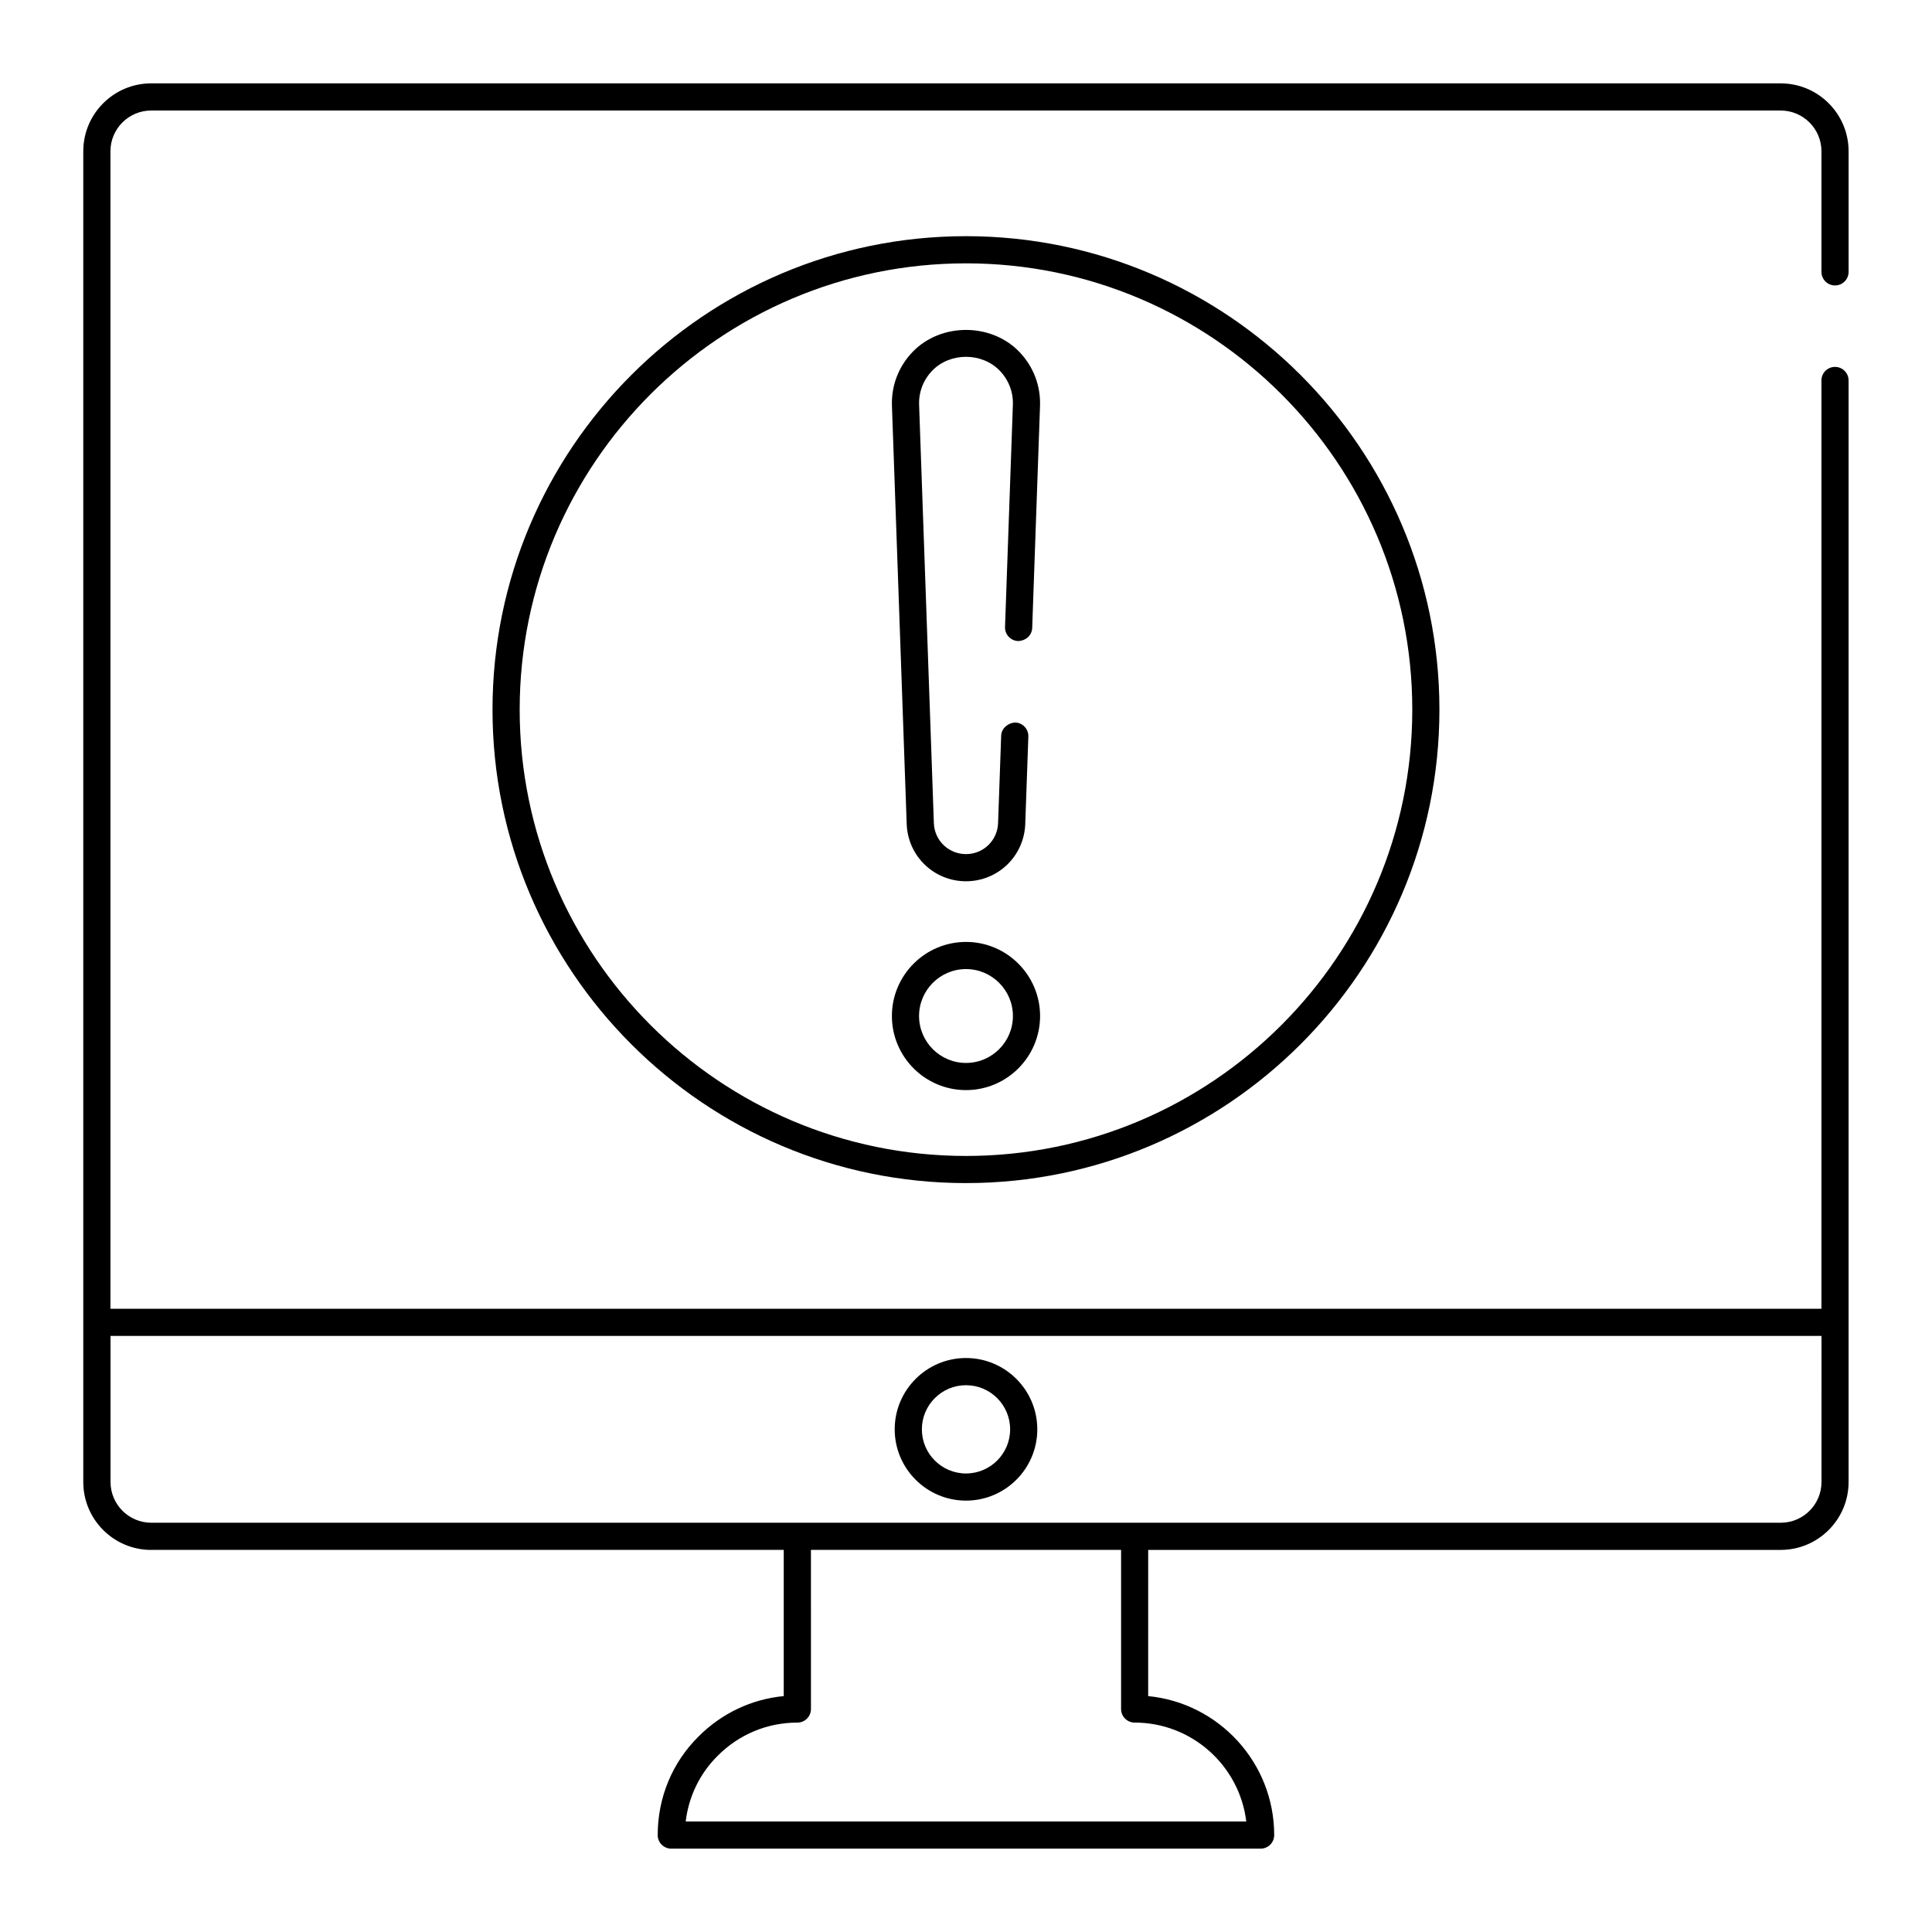 <?xml version="1.0" encoding="UTF-8"?>
<!-- Uploaded to: SVG Repo, www.svgrepo.com, Generator: SVG Repo Mixer Tools -->
<svg fill="#000000" width="800px" height="800px" version="1.1" viewBox="144 144 512 512" xmlns="http://www.w3.org/2000/svg">
 <g>
  <path d="m400 541.68c10.418 0 18.895-8.477 18.895-18.895 0-10.418-8.477-18.895-18.895-18.895s-18.895 8.477-18.895 18.895c0 10.418 8.477 18.895 18.895 18.895zm0-30.586c6.453 0 11.695 5.242 11.695 11.695 0 6.453-5.242 11.695-11.695 11.695s-11.695-5.242-11.695-11.695c0-6.453 5.242-11.695 11.695-11.695z"/>
  <path d="m400 393.62c-10.832 0-19.637 8.809-19.637 19.633 0 10.832 8.809 19.637 19.637 19.637 10.824 0 19.633-8.809 19.633-19.637-0.004-10.828-8.809-19.633-19.633-19.633zm0 32.07c-6.859 0-12.441-5.582-12.441-12.441 0-6.852 5.582-12.434 12.441-12.434 6.852 0 12.434 5.582 12.434 12.434 0 6.859-5.582 12.441-12.434 12.441z"/>
  <path d="m274.52 332.06c0 69.191 56.285 125.47 125.47 125.47 69.184 0 125.47-56.285 125.47-125.47 0-69.184-56.285-125.47-125.47-125.47-69.188 0.004-125.47 56.289-125.47 125.47zm243.75 0c0 65.219-53.059 118.28-118.27 118.28-65.219 0-118.28-53.059-118.28-118.28 0-65.211 53.059-118.27 118.28-118.27 65.211 0 118.27 53.059 118.27 118.27z"/>
  <path d="m184.08 554.74h167.62v38.742c-8.512 0.816-16.41 4.535-22.539 10.664-7.004 6.922-10.863 16.215-10.863 26.168 0 1.988 1.609 3.598 3.598 3.598h156.18c1.988 0 3.598-1.609 3.598-3.598 0-19.188-14.676-35.016-33.395-36.828l0.004-38.746h167.62c9.926 0 17.992-8.07 17.992-17.992v-291.92c0-1.988-1.609-3.598-3.598-3.598s-3.598 1.609-3.598 3.598v246.01h-453.43v-306.75c0-5.953 4.844-10.797 10.797-10.797h431.84c5.953 0 10.797 4.844 10.797 10.797v31.961c0 1.988 1.609 3.598 3.598 3.598s3.598-1.609 3.598-3.598v-31.961c0-9.926-8.07-17.992-17.992-17.992l-431.84-0.004c-9.926 0-17.996 8.07-17.996 17.996v352.67c0 9.922 8.07 17.988 17.996 17.988zm290.19 71.973h-148.55c0.789-6.637 3.738-12.734 8.527-17.465 5.637-5.637 13.121-8.742 21.066-8.742 1.988 0 3.598-1.609 3.598-3.598l-0.004-42.168h82.191v42.164c0 1.988 1.609 3.598 3.598 3.598 15.211 0.004 27.801 11.469 29.578 26.211zm-300.98-128.68h453.43l-0.004 38.711c0 5.953-4.844 10.797-10.797 10.797h-431.83c-5.953 0-10.797-4.844-10.797-10.797z"/>
  <path d="m385.87 237.24c-3.731 3.867-5.688 8.953-5.496 14.324l3.914 110.91c0.352 8.449 7.246 15.07 15.707 15.07 8.457 0 15.352-6.621 15.703-15.09l0.824-23.258c0.07-1.98-1.484-3.656-3.473-3.727-1.828 0.07-3.648 1.488-3.727 3.473l-0.824 23.238c-0.18 4.582-3.918 8.164-8.5 8.164-4.59 0-8.328-3.586-8.512-8.145l-3.914-110.89c-0.125-3.402 1.109-6.629 3.473-9.074 4.731-4.906 13.164-4.898 17.895-0.008 2.367 2.453 3.606 5.68 3.481 9.082l-2.078 58.844c-0.07 1.988 1.484 3.656 3.473 3.727 2.012-0.062 3.656-1.488 3.727-3.473l2.074-58.844c0.191-5.371-1.766-10.457-5.496-14.332-7.465-7.731-20.785-7.738-28.25 0.008z"/>
 </g>
</svg>